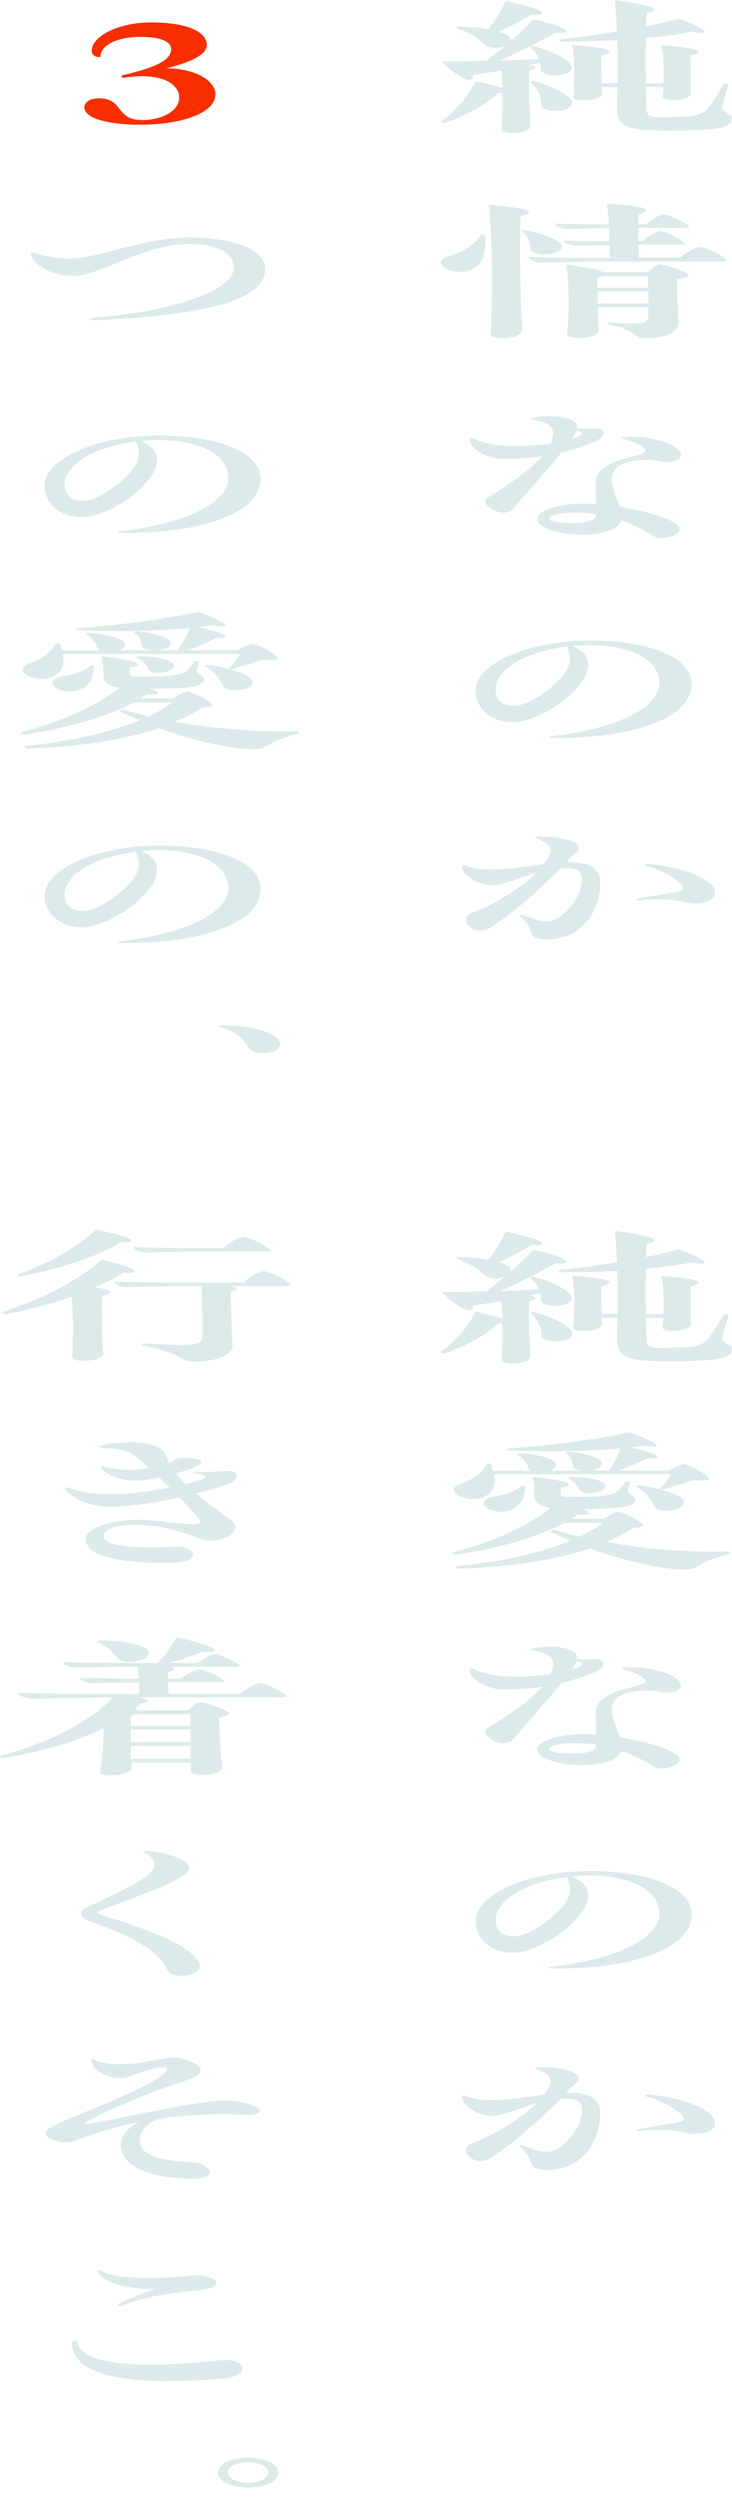 <svg width="58" height="198" viewBox="0 0 58 198" fill="none" xmlns="http://www.w3.org/2000/svg">
<g clip-path="url(#clip0_2212_1249)">
<path d="M42.007 9.987C42.034 10.36 41.261 10.533 40.607 10.533C40.127 10.533 39.741 10.44 39.754 10.267C39.807 9.6 39.834 8.467 39.807 7.36C39.701 7.36 39.607 7.36 39.461 7.36C38.634 8.2 37.021 9.107 35.275 9.72C35.155 9.76 34.955 9.72 34.955 9.64C34.955 9.64 34.955 9.613 34.981 9.587C36.208 8.694 37.128 7.547 37.674 6.427C38.341 6.561 39.341 6.814 39.821 6.96L39.741 5.574C38.941 5.721 38.168 5.841 37.448 5.947C37.568 6.374 37.168 6.454 36.648 6.161C36.155 5.894 35.448 5.361 35.008 4.881C36.181 4.881 37.381 4.841 38.541 4.814C39.034 4.441 39.541 4.041 40.007 3.654C39.487 3.854 38.688 3.854 38.408 3.534C37.981 3.108 37.208 2.574 36.288 2.281C36.115 2.215 36.181 2.108 36.381 2.108C37.074 2.108 38.021 2.188 38.701 2.308C39.247 1.615 39.727 0.841 40.074 0.095C40.967 0.268 42.087 0.561 42.647 0.788C43.247 1.055 43.047 1.201 42.127 1.161C41.474 1.548 40.514 2.055 39.541 2.508C39.941 2.628 40.234 2.761 40.367 2.908C40.461 3.028 40.514 3.134 40.487 3.241C41.141 2.668 41.727 2.095 42.26 1.535C43.087 1.695 44.087 2.001 44.607 2.228C45.153 2.494 44.953 2.654 44.033 2.601C42.887 3.228 41.247 4.068 39.621 4.801L42.714 4.681C42.594 4.374 42.394 4.068 42.087 3.814C41.994 3.721 42.167 3.641 42.367 3.681C44.007 4.134 45.327 4.867 45.313 5.347C45.233 6.201 42.794 6.107 42.847 5.454C42.847 5.294 42.847 5.134 42.794 4.961L41.927 5.147C42.62 5.254 42.62 5.401 41.954 5.587C41.874 6.574 41.954 9 42.034 9.987H42.007ZM45.34 8.147C45.286 9.027 42.82 8.934 42.9 8.267C42.9 7.787 42.647 7.094 42.074 6.574C41.98 6.481 42.127 6.401 42.354 6.441C44.047 6.92 45.367 7.68 45.34 8.147ZM57.978 9.4C57.978 9.827 57.551 10.067 56.538 10.2C55.512 10.333 53.072 10.373 51.659 10.32C49.593 10.24 48.899 9.827 48.899 8.734C48.899 8.12 48.926 7.494 48.926 6.894H47.66C47.686 7.094 47.686 7.28 47.686 7.414C47.686 8.027 45.313 8.107 45.42 7.68C45.54 6.734 45.566 4.494 45.327 3.561C46.153 3.614 47.34 3.748 47.873 3.868C48.499 4.014 48.393 4.201 47.646 4.401C47.646 4.814 47.646 5.814 47.673 6.587H48.939C48.939 5.387 48.939 4.214 48.913 3.174C47.473 3.254 45.966 3.294 44.527 3.294C44.3 3.294 44.233 3.134 44.407 3.108C45.926 2.948 47.473 2.734 48.899 2.494C48.846 1.548 48.793 0.708 48.699 0.028C49.739 0.148 50.912 0.335 51.539 0.535C52.112 0.735 51.939 0.908 51.246 1.015C51.219 1.295 51.192 1.668 51.192 2.095C52.166 1.895 53.032 1.681 53.805 1.481C54.472 1.695 55.298 2.095 55.632 2.295C56.085 2.588 55.752 2.734 54.832 2.508C53.832 2.708 52.565 2.894 51.166 3.014C51.139 4.148 51.139 5.494 51.166 6.601H52.565C52.619 5.547 52.565 4.228 52.392 3.574C53.192 3.628 54.405 3.761 54.938 3.881C55.565 4.028 55.458 4.214 54.712 4.414C54.712 5.001 54.738 6.734 54.765 7.387C54.765 8 52.419 8.094 52.499 7.667L52.579 6.894H51.179C51.206 7.667 51.206 8.307 51.232 8.64C51.232 9.08 51.432 9.267 52.126 9.28C53.072 9.28 54.312 9.253 54.992 9.16C55.472 9.08 55.845 8.854 56.085 8.6C56.458 8.16 56.978 7.28 57.311 6.681C57.391 6.574 57.791 6.614 57.738 6.747C57.085 8.574 57.191 8.707 57.458 8.867C57.711 9.027 58.031 9.16 58.031 9.413L57.978 9.4Z" fill="#DCEBE9"/>
<path d="M38.447 18.705C38.528 19.945 38.328 20.892 37.381 21.318C36.328 21.825 34.941 21.318 34.941 20.798C34.941 20.612 35.115 20.412 35.608 20.279C36.675 19.919 37.528 19.452 38.074 18.665C38.154 18.505 38.447 18.559 38.447 18.719V18.705ZM41.38 26.091C41.434 26.558 40.554 26.784 39.807 26.784C39.287 26.784 38.834 26.664 38.861 26.464C39.061 24.171 39.008 18.186 38.714 16.212C39.687 16.279 40.861 16.412 41.554 16.599C42.074 16.719 42.074 16.906 41.261 17.119C41.141 18.812 41.234 24.145 41.38 26.091ZM41.434 18.385C41.314 18.292 41.434 18.212 41.66 18.239C43.3 18.545 44.527 19.119 44.527 19.519C44.447 20.358 41.967 20.305 41.98 19.665C42.007 19.265 41.86 18.719 41.434 18.372V18.385ZM57.538 20.638C57.538 20.638 57.431 20.718 57.245 20.718H47.406C46.233 20.718 43.713 20.798 42.82 20.798C42.447 20.798 41.874 20.572 41.874 20.345C43.34 20.398 45.087 20.425 47.086 20.425H48.313V19.412C47.366 19.412 46.14 19.452 45.62 19.452C45.246 19.452 44.673 19.265 44.673 19.052C45.7 19.092 46.913 19.105 48.286 19.105C48.286 18.772 48.286 18.412 48.259 18.066C47.286 18.066 45.566 18.132 44.927 18.132C44.553 18.132 43.98 17.932 43.98 17.706C45.18 17.759 46.593 17.772 48.246 17.772C48.219 17.106 48.139 16.492 48.073 16.106C48.926 16.159 50.219 16.292 50.792 16.426C51.459 16.572 51.366 16.772 50.592 16.986C50.566 17.159 50.566 17.439 50.566 17.772H51.192C51.472 17.439 52.339 16.972 52.592 16.972C52.872 16.972 53.965 17.426 54.485 17.826C54.685 17.985 54.632 18.052 54.312 18.052H50.579V19.092H50.926C51.206 18.759 52.045 18.305 52.299 18.305C52.579 18.305 53.619 18.745 54.139 19.159C54.339 19.305 54.285 19.372 53.965 19.372H50.579C50.606 19.759 50.606 20.119 50.632 20.398H53.925C54.218 20.052 55.165 19.559 55.445 19.559C55.738 19.559 56.911 20.025 57.458 20.465C57.551 20.532 57.578 20.585 57.578 20.625L57.538 20.638ZM54.445 21.665C54.698 21.825 54.738 21.892 53.645 22.131C53.645 23.185 53.699 24.944 53.765 25.411C53.845 26.238 52.792 26.797 51.099 26.797C50.206 26.797 50.672 26.238 48.313 25.718C48.059 25.664 48.139 25.531 48.366 25.544C50.926 25.718 51.379 25.638 51.379 24.958V24.331H47.366C47.393 25.064 47.419 25.771 47.419 26.184C47.419 26.864 44.86 26.944 44.927 26.477C45.1 25.251 45.127 22.131 44.847 20.958C45.766 21.052 46.993 21.252 47.566 21.452C47.713 21.505 47.793 21.532 47.846 21.558H51.366C51.566 21.292 52.059 20.945 52.312 20.945C52.605 20.945 53.925 21.332 54.459 21.665H54.445ZM47.34 22.785H51.352C51.352 22.412 51.326 22.091 51.326 21.865H47.766C47.62 21.905 47.486 21.932 47.34 21.958V22.785ZM51.379 24.038V23.078H47.34C47.366 23.385 47.366 23.705 47.366 24.038H51.379Z" fill="#DCEBE9"/>
<path d="M44.473 35.849C43.327 37.289 41.634 39.089 40.687 40.276C39.967 41.182 37.768 39.942 38.674 39.396C40.674 38.156 42.114 37.103 42.953 36.129C41.714 36.303 40.541 36.383 39.594 36.329C38.528 36.276 37.221 35.476 37.221 34.836V34.81C37.221 34.65 37.368 34.636 37.568 34.73C38.261 35.09 39.114 35.236 39.887 35.29C40.98 35.37 42.38 35.316 43.62 35.13C43.7 34.983 43.74 34.823 43.793 34.663C43.967 34.063 43.673 33.463 42.394 33.29C41.994 33.223 42.02 33.117 42.42 33.05C42.794 32.983 43.167 32.957 43.54 32.957C44.767 32.957 45.727 33.276 45.727 33.783C45.727 33.823 45.727 33.863 45.7 33.916C46.966 34.076 47.499 33.717 47.793 34.17C47.966 34.41 47.646 34.756 46.94 35.063C46.193 35.37 45.327 35.623 44.447 35.836L44.473 35.849ZM53.845 41.915C53.845 42.328 53.045 42.608 52.419 42.608C52.166 42.608 51.939 42.569 51.792 42.462C51.072 41.969 50.179 41.542 49.233 41.222C48.953 41.929 47.739 42.355 45.993 42.342C44.22 42.342 42.58 41.769 42.58 41.089C42.58 40.409 44.353 39.889 46.193 39.889C46.513 39.889 46.86 39.889 47.246 39.929C47.22 39.329 47.193 38.809 47.193 38.249C47.193 36.036 51.859 36.276 51.059 35.516C50.686 35.17 50.112 34.93 49.459 34.77C49.166 34.69 49.206 34.61 49.486 34.61C51.552 34.463 53.925 35.21 53.952 36.023C53.952 36.383 53.525 36.583 52.899 36.583C52.272 36.583 51.952 36.423 51.352 36.423C49.579 36.423 48.486 36.889 48.486 37.889C48.486 38.689 48.886 39.476 49.113 40.142C51.579 40.529 53.845 41.275 53.845 41.902V41.915ZM47.246 40.729C46.726 40.649 46.193 40.595 45.673 40.595C44.353 40.595 43.527 40.782 43.527 41.062C43.527 41.315 44.473 41.462 45.566 41.422C46.74 41.382 47.233 41.182 47.233 40.742V40.715L47.246 40.729ZM45.3 34.77L45.753 34.623C46.246 34.396 46.3 34.236 45.673 34.116C45.593 34.303 45.473 34.53 45.3 34.783V34.77Z" fill="#DCEBE9"/>
<path d="M54.818 54.127C54.818 56.753 50.552 58.446 44.007 58.446H43.78C43.434 58.446 43.407 58.339 43.7 58.299C48.806 57.739 52.219 56.06 52.245 54.14C52.272 52.287 50.072 51.087 46.686 51.087C46.233 51.087 45.793 51.114 45.34 51.154C46.06 51.487 46.606 51.914 46.606 52.674C46.606 54.487 42.913 57.193 40.607 57.193C38.968 57.193 37.688 56.153 37.688 54.7C37.688 52.514 41.954 50.727 46.78 50.727C51.606 50.727 54.805 52.154 54.805 54.127H54.818ZM44.9 51.207C41.74 51.594 39.274 52.967 39.274 54.607C39.274 55.407 39.754 55.9 40.74 55.9C42.14 55.9 44.807 53.793 45.1 52.62C45.206 52.247 45.153 51.607 44.9 51.194V51.207Z" fill="#DCEBE9"/>
<path d="M47.539 69.671C47.686 71.804 46.34 74.39 43.38 74.39C41.98 74.39 42.18 73.91 41.954 73.497C41.807 73.177 41.527 72.844 41.234 72.617C41.087 72.484 41.261 72.391 41.514 72.471C42.207 72.777 42.687 72.964 43.353 72.964C44.58 72.964 46.073 71.058 46.113 69.751C46.113 68.938 45.793 68.764 44.913 68.764C44.74 68.764 44.567 68.764 44.393 68.791C42.993 70.204 40.901 72.137 38.914 73.43C37.621 74.284 36.075 72.791 37.421 72.284C39.167 71.617 41.207 70.404 42.5 69.124C41.354 69.444 40.354 69.871 39.541 70.058C38.221 70.364 36.621 69.351 36.621 68.618C36.621 68.471 36.741 68.471 36.941 68.551C37.421 68.778 38.341 68.871 38.767 68.871C40.287 68.871 41.714 68.618 43.1 68.431C43.3 68.178 43.447 67.925 43.58 67.671C43.807 67.205 43.434 66.725 42.527 66.418C42.3 66.338 42.354 66.245 42.62 66.245C44.247 66.245 45.886 66.565 45.86 67.178C45.833 67.471 45.407 67.685 45.166 67.965L44.873 68.285H45.047C46.646 68.285 47.433 68.711 47.539 69.644V69.671ZM56.658 70.711C56.658 71.471 55.312 71.671 54.445 71.471C53.525 71.257 52.325 71.124 50.632 71.311C50.379 71.338 50.379 71.218 50.579 71.164C51.526 70.978 52.592 70.817 53.325 70.711C54.072 70.591 54.325 70.444 54.045 70.111C53.699 69.644 52.445 68.898 51.272 68.605C50.992 68.538 51.072 68.391 51.379 68.418C54.139 68.684 56.658 69.631 56.658 70.724V70.711Z" fill="#DCEBE9"/>
<path d="M42.007 107.439C42.034 107.812 41.261 107.985 40.607 107.985C40.127 107.985 39.741 107.892 39.754 107.719C39.807 107.052 39.834 105.919 39.807 104.812C39.701 104.812 39.607 104.812 39.461 104.812C38.634 105.652 37.021 106.559 35.275 107.172C35.155 107.212 34.955 107.172 34.955 107.092C34.955 107.092 34.955 107.065 34.981 107.039C36.208 106.146 37.128 104.999 37.674 103.879C38.341 104.013 39.341 104.266 39.821 104.412L39.741 103.026C38.941 103.173 38.168 103.293 37.448 103.399C37.568 103.826 37.168 103.906 36.648 103.613C36.155 103.346 35.448 102.813 35.008 102.333C36.181 102.333 37.381 102.293 38.541 102.266C39.034 101.893 39.541 101.493 40.007 101.106C39.487 101.306 38.688 101.306 38.408 100.986C37.981 100.56 37.208 100.026 36.288 99.733C36.115 99.666 36.181 99.56 36.381 99.56C37.074 99.56 38.021 99.64 38.701 99.76C39.247 99.067 39.727 98.293 40.074 97.547C40.967 97.72 42.087 98.013 42.647 98.24C43.247 98.507 43.047 98.653 42.127 98.613C41.474 99 40.514 99.507 39.541 99.96C39.941 100.08 40.234 100.213 40.367 100.36C40.461 100.48 40.514 100.586 40.487 100.693C41.141 100.12 41.727 99.546 42.26 98.987C43.087 99.147 44.087 99.453 44.607 99.68C45.153 99.947 44.953 100.106 44.033 100.053C42.887 100.68 41.247 101.52 39.621 102.253L42.714 102.133C42.594 101.826 42.394 101.52 42.087 101.266C41.994 101.173 42.167 101.093 42.367 101.133C44.007 101.586 45.327 102.319 45.313 102.799C45.233 103.653 42.794 103.559 42.847 102.906C42.847 102.746 42.847 102.586 42.794 102.413L41.927 102.599C42.62 102.706 42.62 102.853 41.954 103.039C41.874 104.026 41.954 106.452 42.034 107.439H42.007ZM45.34 105.612C45.286 106.492 42.82 106.399 42.9 105.732C42.9 105.252 42.647 104.559 42.074 104.039C41.98 103.946 42.127 103.866 42.354 103.906C44.047 104.386 45.367 105.146 45.34 105.612ZM57.978 106.865C57.978 107.292 57.551 107.532 56.538 107.665C55.512 107.799 53.072 107.839 51.659 107.785C49.593 107.705 48.899 107.292 48.899 106.199C48.899 105.586 48.926 104.959 48.926 104.359H47.66C47.686 104.559 47.686 104.746 47.686 104.879C47.686 105.492 45.313 105.572 45.42 105.146C45.54 104.199 45.566 101.96 45.327 101.026C46.153 101.08 47.34 101.213 47.873 101.333C48.499 101.48 48.393 101.666 47.646 101.866C47.646 102.279 47.646 103.279 47.673 104.053H48.939C48.939 102.853 48.939 101.68 48.913 100.64C47.473 100.72 45.966 100.76 44.527 100.76C44.3 100.76 44.233 100.6 44.407 100.573C45.926 100.413 47.473 100.2 48.899 99.96C48.846 99.013 48.793 98.173 48.699 97.493C49.739 97.614 50.912 97.8 51.539 98C52.112 98.2 51.939 98.373 51.246 98.48C51.219 98.76 51.192 99.133 51.192 99.56C52.166 99.36 53.032 99.147 53.805 98.947C54.472 99.16 55.298 99.56 55.632 99.76C56.085 100.053 55.752 100.2 54.832 99.973C53.832 100.173 52.565 100.36 51.166 100.48C51.139 101.613 51.139 102.959 51.166 104.066H52.565C52.619 103.013 52.565 101.693 52.392 101.04C53.192 101.093 54.405 101.226 54.938 101.346C55.565 101.493 55.458 101.68 54.712 101.88C54.712 102.466 54.738 104.199 54.765 104.852C54.765 105.466 52.419 105.559 52.499 105.132L52.579 104.359H51.179C51.206 105.132 51.206 105.772 51.232 106.106C51.232 106.546 51.432 106.732 52.126 106.745C53.072 106.745 54.312 106.719 54.992 106.625C55.472 106.546 55.845 106.319 56.085 106.066C56.458 105.626 56.978 104.746 57.311 104.146C57.391 104.039 57.791 104.079 57.738 104.213C57.085 106.039 57.191 106.172 57.458 106.332C57.711 106.492 58.031 106.625 58.031 106.879L57.978 106.865Z" fill="#DCEBE9"/>
<path d="M57.831 122.983C57.831 122.983 57.778 123.05 57.711 123.076C55.218 123.716 55.298 124.303 54.445 124.303H54.298C52.299 124.263 49.513 123.636 46.753 122.623C43.913 123.583 40.274 124.116 36.341 124.236C36.088 124.236 36.021 124.063 36.235 124.036C39.901 123.663 42.913 122.956 45.206 122.01C44.687 121.81 44.18 121.57 43.687 121.343C43.54 121.263 43.807 121.117 43.967 121.17C44.593 121.357 45.233 121.543 45.913 121.703C46.633 121.37 47.26 120.997 47.806 120.597H44.74C42.62 121.717 39.514 122.636 36.115 123.13C35.941 123.156 35.835 123.103 35.835 123.036C35.835 123.01 35.835 122.97 35.888 122.943C39.127 122.103 41.82 120.85 43.633 119.424C42.74 119.29 42.34 118.997 42.34 118.45C42.34 118.064 42.34 117.517 42.167 116.944C42.993 117.011 44.14 117.197 44.687 117.357C45.286 117.531 45.166 117.717 44.46 117.824C44.433 117.97 44.433 118.224 44.433 118.33C44.433 118.464 44.633 118.544 44.953 118.544C45.993 118.57 47.073 118.544 47.646 118.477C48.139 118.41 48.619 118.317 48.873 118.144C49.099 117.957 49.393 117.611 49.526 117.371C49.579 117.264 49.979 117.304 49.926 117.424C49.699 117.97 49.699 118.157 49.846 118.277C50.019 118.437 50.326 118.504 50.326 118.77C50.326 119.09 49.926 119.29 49.059 119.397C48.433 119.464 47.233 119.504 46.1 119.504C46.22 119.544 46.326 119.584 46.393 119.624C46.913 119.85 46.713 120.023 45.767 119.957C45.62 120.063 45.447 120.17 45.273 120.277H47.886C48.206 120.037 48.739 119.73 49.006 119.73C49.299 119.73 50.499 120.317 50.872 120.677C51.046 120.863 51.019 120.957 50.179 120.997C49.553 121.41 48.833 121.783 48.033 122.116C51.179 122.703 54.632 122.956 57.631 122.863C57.751 122.863 57.858 122.903 57.858 122.956L57.831 122.983ZM36.554 117.504C37.248 117.237 37.794 116.917 38.194 116.491C38.368 116.304 38.448 116.171 38.541 115.997C38.621 115.864 38.861 115.851 38.941 115.997C38.994 116.157 39.034 116.317 39.061 116.477H42.074C41.98 116.424 41.9 116.357 41.874 116.277C41.78 115.931 41.5 115.477 41.074 115.251C40.927 115.158 40.994 115.078 41.247 115.091C42.794 115.184 43.913 115.557 44.06 115.904C44.14 116.157 43.913 116.357 43.567 116.464H48.206C48.633 115.971 48.953 115.318 49.179 114.704C46.74 114.931 43.527 114.998 40.461 114.878C40.167 114.878 40.141 114.718 40.287 114.704C43.98 114.451 47.459 113.958 49.859 113.438C50.526 113.651 51.499 114.064 51.806 114.251C52.285 114.531 51.952 114.704 50.979 114.478C50.632 114.531 50.286 114.584 49.886 114.624C50.606 114.784 51.326 114.984 51.779 115.158C52.325 115.398 52.126 115.544 51.286 115.491C50.712 115.784 49.846 116.157 49.073 116.464H53.005C53.379 116.237 53.925 115.957 54.205 115.957C54.525 115.957 55.752 116.611 56.098 116.984C56.272 117.211 56.178 117.291 54.872 117.237C54.125 117.491 53.272 117.744 52.605 117.944C52.459 117.984 52.312 117.904 52.352 117.837C52.672 117.531 52.979 117.091 53.179 116.757H39.154C39.274 117.517 39.154 118.117 38.528 118.45C37.261 119.25 34.835 118.077 36.554 117.491V117.504ZM41.607 117.797C41.58 118.584 41.314 119.29 40.434 119.597C38.834 120.157 37.314 118.797 39.194 118.517C40.114 118.37 40.767 118.13 41.287 117.717C41.407 117.611 41.607 117.624 41.607 117.797ZM45.393 116.104C45.367 115.784 45.22 115.331 44.873 115.118C44.753 115.024 44.847 114.944 45.073 114.971C46.593 115.118 47.646 115.504 47.686 115.851C47.739 116.597 45.42 116.651 45.393 116.104ZM47.913 117.557C48.233 118.237 46.166 118.504 45.913 117.997C45.793 117.677 45.433 117.291 45.047 117.091C44.9 117.024 44.953 116.944 45.166 116.944C46.633 116.944 47.726 117.224 47.913 117.557ZM54.165 118.85C54.459 119.69 52.019 119.89 51.792 119.237C51.646 118.77 51.166 118.17 50.472 117.784C50.326 117.704 50.419 117.611 50.646 117.624C52.446 117.864 53.965 118.41 54.165 118.85Z" fill="#DCEBE9"/>
<path d="M44.473 133.301C43.327 134.741 41.634 136.541 40.687 137.727C39.967 138.634 37.768 137.394 38.674 136.848C40.674 135.608 42.114 134.555 42.953 133.581C41.714 133.755 40.541 133.835 39.594 133.781C38.528 133.728 37.221 132.928 37.221 132.288V132.262C37.221 132.102 37.368 132.088 37.568 132.182C38.261 132.542 39.114 132.688 39.887 132.742C40.98 132.822 42.38 132.768 43.62 132.582C43.7 132.435 43.74 132.275 43.793 132.115C43.967 131.515 43.673 130.915 42.394 130.742C41.994 130.675 42.02 130.569 42.42 130.502C42.794 130.435 43.167 130.409 43.54 130.409C44.767 130.409 45.727 130.729 45.727 131.235C45.727 131.275 45.727 131.315 45.7 131.368C46.966 131.528 47.499 131.168 47.793 131.622C47.966 131.862 47.646 132.208 46.94 132.515C46.193 132.822 45.327 133.075 44.447 133.288L44.473 133.301ZM53.845 139.367C53.845 139.78 53.045 140.06 52.419 140.06C52.166 140.06 51.939 140.02 51.792 139.914C51.072 139.421 50.179 138.994 49.233 138.674C48.953 139.381 47.739 139.807 45.993 139.794C44.22 139.794 42.58 139.221 42.58 138.541C42.58 137.861 44.353 137.341 46.193 137.341C46.513 137.341 46.86 137.341 47.246 137.381C47.22 136.781 47.193 136.261 47.193 135.701C47.193 133.488 51.859 133.728 51.059 132.968C50.686 132.622 50.112 132.382 49.459 132.222C49.166 132.142 49.206 132.062 49.486 132.062C51.552 131.915 53.925 132.662 53.952 133.475C53.952 133.835 53.525 134.035 52.899 134.035C52.272 134.035 51.952 133.875 51.352 133.875C49.579 133.875 48.486 134.341 48.486 135.341C48.486 136.141 48.886 136.928 49.113 137.594C51.579 137.981 53.845 138.727 53.845 139.354V139.367ZM47.246 138.181C46.726 138.101 46.193 138.047 45.673 138.047C44.353 138.047 43.527 138.234 43.527 138.514C43.527 138.767 44.473 138.914 45.566 138.874C46.74 138.834 47.233 138.634 47.233 138.194V138.167L47.246 138.181ZM45.3 132.222L45.753 132.075C46.246 131.848 46.3 131.688 45.673 131.568C45.593 131.755 45.473 131.982 45.3 132.235V132.222Z" fill="#DCEBE9"/>
<path d="M54.818 151.579C54.818 154.205 50.552 155.898 44.007 155.898H43.78C43.434 155.898 43.407 155.791 43.7 155.751C48.806 155.192 52.219 153.512 52.245 151.592C52.272 149.739 50.072 148.539 46.686 148.539C46.233 148.539 45.793 148.566 45.34 148.606C46.06 148.939 46.606 149.366 46.606 150.126C46.606 151.939 42.913 154.645 40.607 154.645C38.968 154.645 37.688 153.605 37.688 152.152C37.688 149.966 41.954 148.179 46.78 148.179C51.606 148.179 54.805 149.606 54.805 151.579H54.818ZM44.9 148.659C41.74 149.046 39.274 150.419 39.274 152.059C39.274 152.859 39.754 153.352 40.74 153.352C42.14 153.352 44.807 151.245 45.1 150.072C45.206 149.699 45.153 149.059 44.9 148.646V148.659Z" fill="#DCEBE9"/>
<path d="M47.539 167.123C47.686 169.256 46.34 171.842 43.38 171.842C41.98 171.842 42.18 171.362 41.954 170.949C41.807 170.629 41.527 170.296 41.234 170.069C41.087 169.936 41.261 169.843 41.514 169.923C42.207 170.229 42.687 170.416 43.353 170.416C44.58 170.416 46.073 168.51 46.113 167.203C46.113 166.39 45.793 166.217 44.913 166.217C44.74 166.217 44.567 166.217 44.393 166.243C42.993 167.656 40.901 169.589 38.914 170.882C37.621 171.736 36.075 170.243 37.421 169.736C39.167 169.069 41.207 167.856 42.5 166.576C41.354 166.896 40.354 167.323 39.541 167.51C38.221 167.816 36.621 166.803 36.621 166.07C36.621 165.923 36.741 165.923 36.941 166.003C37.421 166.23 38.341 166.323 38.767 166.323C40.287 166.323 41.714 166.07 43.1 165.883C43.3 165.63 43.447 165.377 43.58 165.123C43.807 164.657 43.434 164.177 42.527 163.87C42.3 163.79 42.354 163.697 42.62 163.697C44.247 163.697 45.886 164.017 45.86 164.63C45.833 164.923 45.407 165.137 45.166 165.417L44.873 165.737H45.047C46.646 165.737 47.433 166.163 47.539 167.096V167.123ZM56.658 168.163C56.658 168.923 55.312 169.123 54.445 168.923C53.525 168.709 52.325 168.576 50.632 168.763C50.379 168.789 50.379 168.669 50.579 168.616C51.526 168.43 52.592 168.27 53.325 168.163C54.072 168.043 54.325 167.896 54.045 167.563C53.699 167.096 52.445 166.35 51.272 166.057C50.992 165.99 51.072 165.843 51.379 165.87C54.139 166.137 56.658 167.083 56.658 168.176V168.163Z" fill="#DCEBE9"/>
<path d="M17.064 7.507C17.064 8.92 14.451 9.88 11.065 9.88C9.345 9.88 7.772 9.613 7.106 9.147C6.812 8.947 6.679 8.707 6.679 8.494C6.679 8.107 7.106 7.787 7.852 7.787C9.799 7.787 9.145 9.507 11.238 9.507C12.878 9.507 14.198 8.774 14.198 7.72C14.198 6.667 12.825 5.681 9.785 6.161C9.639 6.161 9.559 6.001 9.665 5.974C12.451 5.321 13.558 4.734 13.558 3.894C13.558 3.268 12.691 2.921 11.118 2.921C9.292 2.921 7.959 3.574 7.959 4.508C7.586 4.561 7.266 4.374 7.266 4.028C7.266 2.854 9.412 1.775 11.972 1.775C14.718 1.775 16.384 2.468 16.384 3.561C16.384 4.268 15.358 4.867 13.171 5.414C15.344 5.414 17.077 6.307 17.077 7.52L17.064 7.507Z" fill="#F82E01"/>
<path d="M7.452 25.371C7.106 25.371 7.106 25.184 7.452 25.158C13.731 24.678 18.517 22.985 18.517 21.252C18.517 19.972 17.277 19.332 14.904 19.332C11.385 19.332 7.905 21.852 5.839 21.852C4.093 21.852 2.626 20.945 2.453 20.159V20.119C2.453 19.998 2.573 19.985 2.826 20.065C3.599 20.319 4.639 20.479 5.639 20.479C7.652 20.479 11.425 18.812 14.958 18.812C18.491 18.812 21.01 19.772 21.01 21.292C21.01 23.771 16.398 24.958 7.532 25.358H7.452V25.371Z" fill="#DCEBE9"/>
<path d="M20.664 37.889C20.664 40.515 16.398 42.209 9.852 42.209H9.625C9.279 42.209 9.252 42.102 9.545 42.062C14.651 41.502 18.064 39.822 18.091 37.903C18.117 36.049 15.918 34.85 12.531 34.85C12.078 34.85 11.638 34.876 11.185 34.916C11.905 35.25 12.451 35.676 12.451 36.436C12.451 38.249 8.759 40.955 6.452 40.955C4.813 40.955 3.533 39.916 3.533 38.462C3.533 36.276 7.799 34.49 12.625 34.49C17.451 34.49 20.65 35.916 20.65 37.889H20.664ZM10.745 34.97C7.586 35.356 5.119 36.729 5.119 38.369C5.119 39.169 5.586 39.662 6.586 39.662C7.985 39.662 10.652 37.556 10.945 36.383C11.052 36.01 10.998 35.37 10.745 34.956V34.97Z" fill="#DCEBE9"/>
<path d="M23.676 58.02C23.676 58.02 23.623 58.086 23.556 58.113C21.064 58.753 21.143 59.339 20.29 59.339H20.144C18.144 59.299 15.358 58.673 12.598 57.66C9.759 58.619 6.119 59.153 2.186 59.273C1.933 59.273 1.866 59.099 2.08 59.073C5.746 58.699 8.759 57.993 11.052 57.046C10.532 56.846 10.025 56.606 9.532 56.38C9.385 56.3 9.652 56.153 9.812 56.206C10.438 56.393 11.078 56.58 11.758 56.74C12.478 56.406 13.105 56.033 13.651 55.633H10.585C8.465 56.753 5.359 57.673 1.96 58.166C1.786 58.193 1.68 58.139 1.68 58.073C1.68 58.046 1.68 58.006 1.733 57.98C4.973 57.14 7.666 55.886 9.479 54.46C8.585 54.327 8.185 54.033 8.185 53.487C8.185 53.1 8.185 52.554 8.012 51.98C8.839 52.047 9.985 52.234 10.532 52.394C11.132 52.567 11.012 52.754 10.305 52.86C10.278 53.007 10.278 53.26 10.278 53.367C10.278 53.5 10.478 53.58 10.798 53.58C11.838 53.607 12.918 53.58 13.491 53.514C13.985 53.447 14.464 53.353 14.718 53.18C14.944 52.994 15.238 52.647 15.371 52.407C15.424 52.3 15.824 52.34 15.771 52.46C15.544 53.007 15.544 53.194 15.691 53.313C15.864 53.474 16.171 53.54 16.171 53.807C16.171 54.127 15.771 54.327 14.904 54.433C14.278 54.5 13.078 54.54 11.945 54.54C12.065 54.58 12.171 54.62 12.238 54.66C12.758 54.887 12.558 55.06 11.612 54.993C11.465 55.1 11.292 55.207 11.118 55.313H13.731C14.051 55.073 14.585 54.767 14.851 54.767C15.144 54.767 16.344 55.353 16.718 55.713C16.891 55.9 16.864 55.993 16.024 56.033C15.398 56.446 14.678 56.82 13.878 57.153C17.024 57.739 20.477 57.993 23.477 57.9C23.596 57.9 23.703 57.94 23.703 57.993L23.676 58.02ZM2.386 52.54C3.08 52.274 3.626 51.954 4.026 51.527C4.199 51.34 4.279 51.207 4.373 51.034C4.453 50.901 4.693 50.887 4.773 51.034C4.826 51.194 4.866 51.354 4.893 51.514H7.905C7.812 51.461 7.732 51.394 7.706 51.314C7.612 50.967 7.332 50.514 6.906 50.287C6.759 50.194 6.826 50.114 7.079 50.127C8.625 50.221 9.745 50.594 9.892 50.941C9.972 51.194 9.745 51.394 9.399 51.501H14.038C14.464 51.007 14.784 50.354 15.011 49.741C12.571 49.967 9.359 50.034 6.292 49.914C5.999 49.914 5.972 49.754 6.119 49.741C9.812 49.487 13.291 48.994 15.691 48.474C16.358 48.688 17.331 49.101 17.637 49.288C18.117 49.567 17.784 49.741 16.811 49.514C16.464 49.567 16.118 49.621 15.718 49.661C16.438 49.821 17.157 50.021 17.611 50.194C18.157 50.434 17.957 50.581 17.117 50.527C16.544 50.821 15.678 51.194 14.904 51.501H18.837C19.21 51.274 19.757 50.994 20.037 50.994C20.357 50.994 21.583 51.647 21.93 52.02C22.103 52.247 22.01 52.327 20.704 52.274C19.957 52.527 19.104 52.78 18.437 52.98C18.291 53.02 18.144 52.94 18.184 52.874C18.504 52.567 18.811 52.127 19.011 51.794H4.986C5.106 52.554 4.986 53.154 4.359 53.487C3.093 54.287 0.667 53.114 2.386 52.527V52.54ZM7.452 52.82C7.426 53.607 7.159 54.313 6.279 54.62C4.679 55.18 3.16 53.82 5.039 53.54C5.959 53.394 6.612 53.154 7.132 52.74C7.252 52.634 7.452 52.647 7.452 52.82ZM11.238 51.141C11.212 50.821 11.065 50.367 10.718 50.154C10.598 50.061 10.692 49.981 10.918 50.007C12.438 50.154 13.491 50.541 13.531 50.887C13.585 51.634 11.265 51.687 11.238 51.141ZM13.758 52.594C14.078 53.273 12.011 53.54 11.758 53.034C11.638 52.714 11.278 52.327 10.892 52.127C10.745 52.06 10.798 51.98 11.012 51.98C12.478 51.98 13.571 52.26 13.758 52.594ZM20.01 53.887C20.304 54.727 17.864 54.927 17.637 54.273C17.491 53.807 17.011 53.207 16.317 52.82C16.171 52.74 16.264 52.647 16.491 52.66C18.291 52.9 19.81 53.447 20.01 53.887Z" fill="#DCEBE9"/>
<path d="M20.664 70.364C20.664 72.99 16.398 74.684 9.852 74.684H9.625C9.279 74.684 9.252 74.577 9.545 74.537C14.651 73.977 18.064 72.297 18.091 70.378C18.117 68.525 15.918 67.325 12.531 67.325C12.078 67.325 11.638 67.351 11.185 67.391C11.905 67.725 12.451 68.151 12.451 68.911C12.451 70.724 8.759 73.43 6.452 73.43C4.813 73.43 3.533 72.391 3.533 70.938C3.533 68.751 7.799 66.965 12.625 66.965C17.451 66.965 20.65 68.391 20.65 70.364H20.664ZM10.745 67.458C7.586 67.845 5.119 69.218 5.119 70.858C5.119 71.657 5.586 72.151 6.586 72.151C7.985 72.151 10.652 70.044 10.945 68.871C11.052 68.498 10.998 67.858 10.745 67.445V67.458Z" fill="#DCEBE9"/>
<path d="M22.197 82.722C22.197 83.162 21.53 83.402 20.877 83.402C20.304 83.402 19.85 83.229 19.677 82.936C19.224 82.162 18.584 81.669 17.531 81.376C17.424 81.349 17.411 81.309 17.411 81.269C17.411 81.216 17.464 81.189 17.611 81.189C19.984 81.256 21.543 81.669 22.05 82.362C22.157 82.496 22.197 82.629 22.197 82.722Z" fill="#DCEBE9"/>
<path d="M8.079 102.653C7.999 103.506 8.105 106.132 8.185 107.159C8.239 107.865 5.666 107.945 5.719 107.479C5.812 106.466 5.812 104.173 5.692 102.693C4.119 103.239 2.373 103.706 0.56 104.066C0.36 104.106 0.24 103.999 0.24 103.946C0.24 103.946 0.24 103.906 0.293 103.879C3.533 102.813 6.252 101.36 8.065 99.76C8.865 99.92 9.985 100.266 10.385 100.44C10.932 100.666 10.705 100.866 9.732 100.8C9.132 101.213 8.385 101.6 7.532 101.96C7.825 102 8.105 102.053 8.279 102.093C8.932 102.253 8.852 102.439 8.079 102.653ZM1.426 100.92C4.013 100.013 6.132 98.747 7.626 97.387C8.452 97.547 9.719 97.867 10.092 98.013C10.665 98.227 10.518 98.44 9.519 98.387C7.799 99.493 4.853 100.466 1.72 101.066C1.44 101.12 1.293 100.973 1.426 100.92ZM23.05 101.76C23.05 101.76 22.943 101.853 22.757 101.853H18.251C18.944 101.973 18.917 102.106 18.304 102.293C18.277 103.239 18.357 105.826 18.424 106.412C18.517 107.265 17.277 107.839 15.304 107.839C14.211 107.839 14.878 107.319 11.372 106.546C11.118 106.492 11.225 106.386 11.425 106.386C15.264 106.666 16.038 106.546 16.038 105.879C16.064 105.466 16.038 102.733 15.958 101.866H14.238C13.185 101.866 10.852 101.933 9.998 101.933C9.625 101.933 9.052 101.72 9.052 101.506C10.452 101.546 12.065 101.573 13.931 101.573H19.317C19.637 101.173 20.61 100.666 20.89 100.666C21.183 100.666 22.357 101.146 22.93 101.613C23.037 101.693 23.05 101.746 23.05 101.773V101.76ZM10.612 98.76C11.812 98.813 13.251 98.827 14.891 98.827H17.731C18.051 98.453 18.997 97.947 19.277 97.947C19.57 97.947 20.677 98.4 21.29 98.893C21.517 99.053 21.463 99.12 21.117 99.12H15.184C14.291 99.12 12.265 99.187 11.545 99.187C11.172 99.187 10.598 98.987 10.598 98.76H10.612Z" fill="#DCEBE9"/>
<path d="M18.211 120.303C19.637 121.343 17.211 122.383 15.918 121.877C14.345 121.29 12.731 120.757 10.732 120.757C9.132 120.757 8.212 121.103 8.212 121.69C8.212 122.396 10.385 122.69 13.945 122.476C15.384 122.383 16.238 123.756 13.545 123.77H13.291C8.985 123.77 6.786 123.143 6.786 121.863C6.786 121.077 8.732 120.357 10.825 120.357C12.252 120.357 14.091 120.663 15.184 120.717C15.704 120.743 16.038 120.65 15.838 120.383C15.491 119.93 14.918 119.304 14.225 118.597C12.211 119.024 10.065 119.344 8.612 119.33C7.239 119.33 5.799 118.717 5.199 117.997C5.173 117.97 5.146 117.917 5.146 117.89C5.146 117.797 5.346 117.744 5.599 117.864C6.372 118.224 7.719 118.33 8.585 118.33C9.985 118.357 11.878 118.117 13.451 117.81C13.171 117.557 12.905 117.291 12.625 117.011C11.851 117.171 11.158 117.264 10.652 117.264C9.559 117.264 8.359 116.757 7.985 116.251C7.905 116.157 8.039 116.104 8.239 116.171C8.839 116.317 9.959 116.424 10.532 116.424C10.932 116.424 11.385 116.357 11.825 116.264L11.025 115.544C10.305 114.904 9.705 114.731 8.279 114.691C7.852 114.691 7.785 114.504 8.132 114.438C8.905 114.278 9.599 114.224 10.305 114.224C11.772 114.224 12.865 114.558 13.091 115.131C13.185 115.371 13.291 115.597 13.411 115.824H13.465C13.785 115.664 13.931 115.518 14.131 115.478C14.624 115.398 15.971 115.518 15.971 115.771C15.971 115.944 15.598 116.144 15.118 116.317C14.744 116.451 14.345 116.571 13.945 116.677C14.171 116.971 14.411 117.251 14.718 117.531C15.318 117.384 15.784 117.251 16.118 117.117C16.411 116.971 16.398 116.864 15.451 116.691C15.251 116.664 15.251 116.544 15.531 116.544C17.331 116.704 18.57 116.184 18.744 116.824L18.77 116.931C18.77 117.171 18.424 117.397 17.904 117.584C17.251 117.81 16.438 118.05 15.558 118.264C16.251 118.877 17.131 119.53 18.197 120.317L18.211 120.303Z" fill="#DCEBE9"/>
<path d="M22.677 134.341C22.677 134.341 22.57 134.421 22.383 134.421H11.052C11.878 134.648 11.972 134.835 11.225 134.888C11.052 135.048 10.852 135.208 10.652 135.355C10.825 135.395 10.905 135.421 10.998 135.461H14.931C15.131 135.181 15.624 134.821 15.878 134.821C16.171 134.821 17.491 135.208 18.024 135.554C18.277 135.714 18.317 135.781 17.357 136.021C17.384 137.141 17.504 139.101 17.584 139.954C17.664 140.647 15.091 140.74 15.118 140.26V139.581H10.385C10.412 139.741 10.412 139.874 10.412 139.994C10.438 140.407 9.492 140.594 8.772 140.594C8.279 140.594 7.852 140.5 7.919 140.314C8.145 139.394 8.212 138.034 8.199 136.861C6.026 137.927 3.32 138.727 0.32 139.234C0.173 139.261 0.027 139.194 0.027 139.127C0.027 139.087 0.053 139.061 0.107 139.034C4.066 137.954 7.052 136.394 8.932 134.435H8.039C6.612 134.435 3.506 134.528 2.413 134.528C2.013 134.528 1.466 134.275 1.466 134.061C3.24 134.115 5.306 134.155 7.745 134.155H11.038C11.038 133.915 11.038 133.595 11.012 133.235C10.092 133.235 8.025 133.302 7.252 133.302C6.879 133.302 6.306 133.088 6.306 132.875C7.546 132.915 9.025 132.942 10.718 132.942H11.012L10.932 131.995H10.212C9.145 131.995 6.772 132.062 5.932 132.062C5.559 132.062 4.986 131.848 4.986 131.635C6.386 131.675 7.999 131.702 9.918 131.702H12.491C13.038 131.195 13.585 130.382 13.985 129.662C14.904 129.849 16.131 130.195 16.677 130.435C17.304 130.715 17.077 130.889 16.051 130.822C15.384 131.075 14.331 131.435 13.411 131.702H15.704C15.984 131.408 16.797 130.995 17.051 130.995C17.331 130.995 18.371 131.408 18.864 131.782C19.064 131.942 19.011 131.995 18.691 131.995H13.451C13.971 132.102 13.905 132.222 13.331 132.408C13.331 132.542 13.305 132.728 13.305 132.942H14.331C14.624 132.635 15.504 132.208 15.758 132.208C16.038 132.208 17.157 132.635 17.651 133.008C17.851 133.168 17.797 133.222 17.477 133.222H13.318C13.318 133.541 13.318 133.875 13.345 134.141H19.077C19.37 133.781 20.317 133.302 20.597 133.302C20.89 133.302 22.037 133.768 22.61 134.208C22.703 134.275 22.73 134.328 22.73 134.368L22.677 134.341ZM7.879 129.915C9.745 129.915 11.412 130.275 11.692 130.675C12.238 131.555 9.679 131.942 9.279 131.288C9.025 130.889 8.425 130.355 7.785 130.089C7.612 130.009 7.666 129.929 7.879 129.929V129.915ZM10.838 135.754L10.385 135.888C10.385 136.128 10.358 136.394 10.358 136.688H15.091C15.091 136.354 15.064 136.048 15.064 135.768H10.825L10.838 135.754ZM15.104 136.968H10.372V137.967H15.104V136.968ZM10.372 139.274H15.104V138.261H10.372V139.274Z" fill="#DCEBE9"/>
<path d="M7.106 152.152C6.652 151.992 6.439 151.765 6.439 151.539C6.439 151.365 6.559 151.192 6.866 151.059C9.705 149.752 12.252 148.566 12.252 147.699C12.252 147.326 11.972 146.979 11.478 146.753C11.278 146.659 11.332 146.579 11.532 146.579C11.558 146.579 11.585 146.579 11.678 146.579C13.571 146.779 14.998 147.353 14.998 147.939C14.998 148.179 14.704 148.446 14.198 148.753C13.025 149.459 10.185 150.419 7.799 151.365C7.652 151.432 7.626 151.525 7.825 151.579C11.265 152.672 14.971 153.925 15.718 155.365C15.798 155.498 15.824 155.591 15.824 155.698C15.824 156.205 15.051 156.471 14.358 156.471H14.211C13.785 156.445 13.411 156.311 13.318 156.085C12.491 154.392 10.425 153.338 7.132 152.152H7.106Z" fill="#DCEBE9"/>
<path d="M20.584 167.11C20.584 167.35 20.21 167.496 19.69 167.496C19.024 167.496 17.997 167.39 16.824 167.443C15.478 167.51 14.251 167.576 13.065 167.723C11.625 167.936 11.092 168.776 11.092 169.536C11.092 170.616 12.465 171.122 15.504 171.282C16.331 171.322 17.744 172.536 15.104 172.536C15.024 172.536 14.984 172.536 14.704 172.536C11.465 172.389 9.572 171.429 9.572 169.829C9.572 169.163 10.092 168.483 11.092 168.043C9.492 168.35 7.852 168.816 5.932 169.549C5.133 169.869 3.613 169.456 3.613 168.936C3.613 168.829 3.693 168.723 3.839 168.603C4.559 168.056 7.332 167.083 9.345 166.177C11.492 165.203 13.211 164.35 13.211 163.897C13.211 163.47 11.612 163.924 10.265 164.443C9.145 164.883 7.319 164.11 7.226 163.204C7.199 163.084 7.372 163.057 7.519 163.137C7.945 163.337 8.692 163.484 9.359 163.484C11.652 163.484 12.492 162.95 13.825 162.95C14.691 162.95 15.891 163.524 15.891 163.937C15.891 164.244 15.571 164.497 14.864 164.723C12.145 165.577 8.465 167.11 6.866 168.03C6.639 168.163 6.746 168.296 7.119 168.216C10.132 167.59 15.971 166.35 17.904 166.35C19.077 166.35 20.57 166.816 20.57 167.15L20.584 167.11Z" fill="#DCEBE9"/>
<path d="M13.251 188.573C8.239 188.573 5.706 187.52 5.706 185.547C5.706 185.334 6.106 185.294 6.132 185.494C6.386 187.16 10.372 187.693 17.371 186.933C18.57 186.8 19.21 187.16 19.21 187.56C19.21 187.907 18.717 188.28 17.717 188.36C16.078 188.507 14.571 188.573 13.251 188.573ZM9.399 182.467C10.065 182.094 11.172 181.654 12.091 181.348C12.185 181.308 12.185 181.268 12.065 181.268C9.865 181.268 8.345 180.801 7.732 179.948C7.652 179.841 7.732 179.788 7.839 179.788C7.892 179.788 7.959 179.788 8.039 179.854C8.532 180.148 9.412 180.401 11.945 180.401C13.945 180.401 14.984 180.201 15.464 180.201C16.411 180.201 17.131 180.454 17.131 180.788C17.131 181.734 13.518 181.068 9.679 182.601C9.452 182.694 9.225 182.547 9.399 182.454V182.467Z" fill="#DCEBE9"/>
<path d="M17.291 195.812C17.291 195.132 18.291 194.639 19.664 194.639C21.037 194.639 22.037 195.132 22.037 195.812C22.037 196.492 21.037 196.999 19.664 196.999C18.291 196.999 17.291 196.505 17.291 195.812ZM21.25 195.812C21.25 195.345 20.584 194.999 19.65 194.999C18.717 194.999 18.051 195.359 18.051 195.812C18.051 196.265 18.744 196.639 19.65 196.639C20.557 196.639 21.25 196.279 21.25 195.812Z" fill="#DCEBE9"/>
</g>
<defs>
<clipPath id="clip0_2212_1249">
<rect width="57.978" height="197.027" fill="white"/>
</clipPath>
</defs>
</svg>
